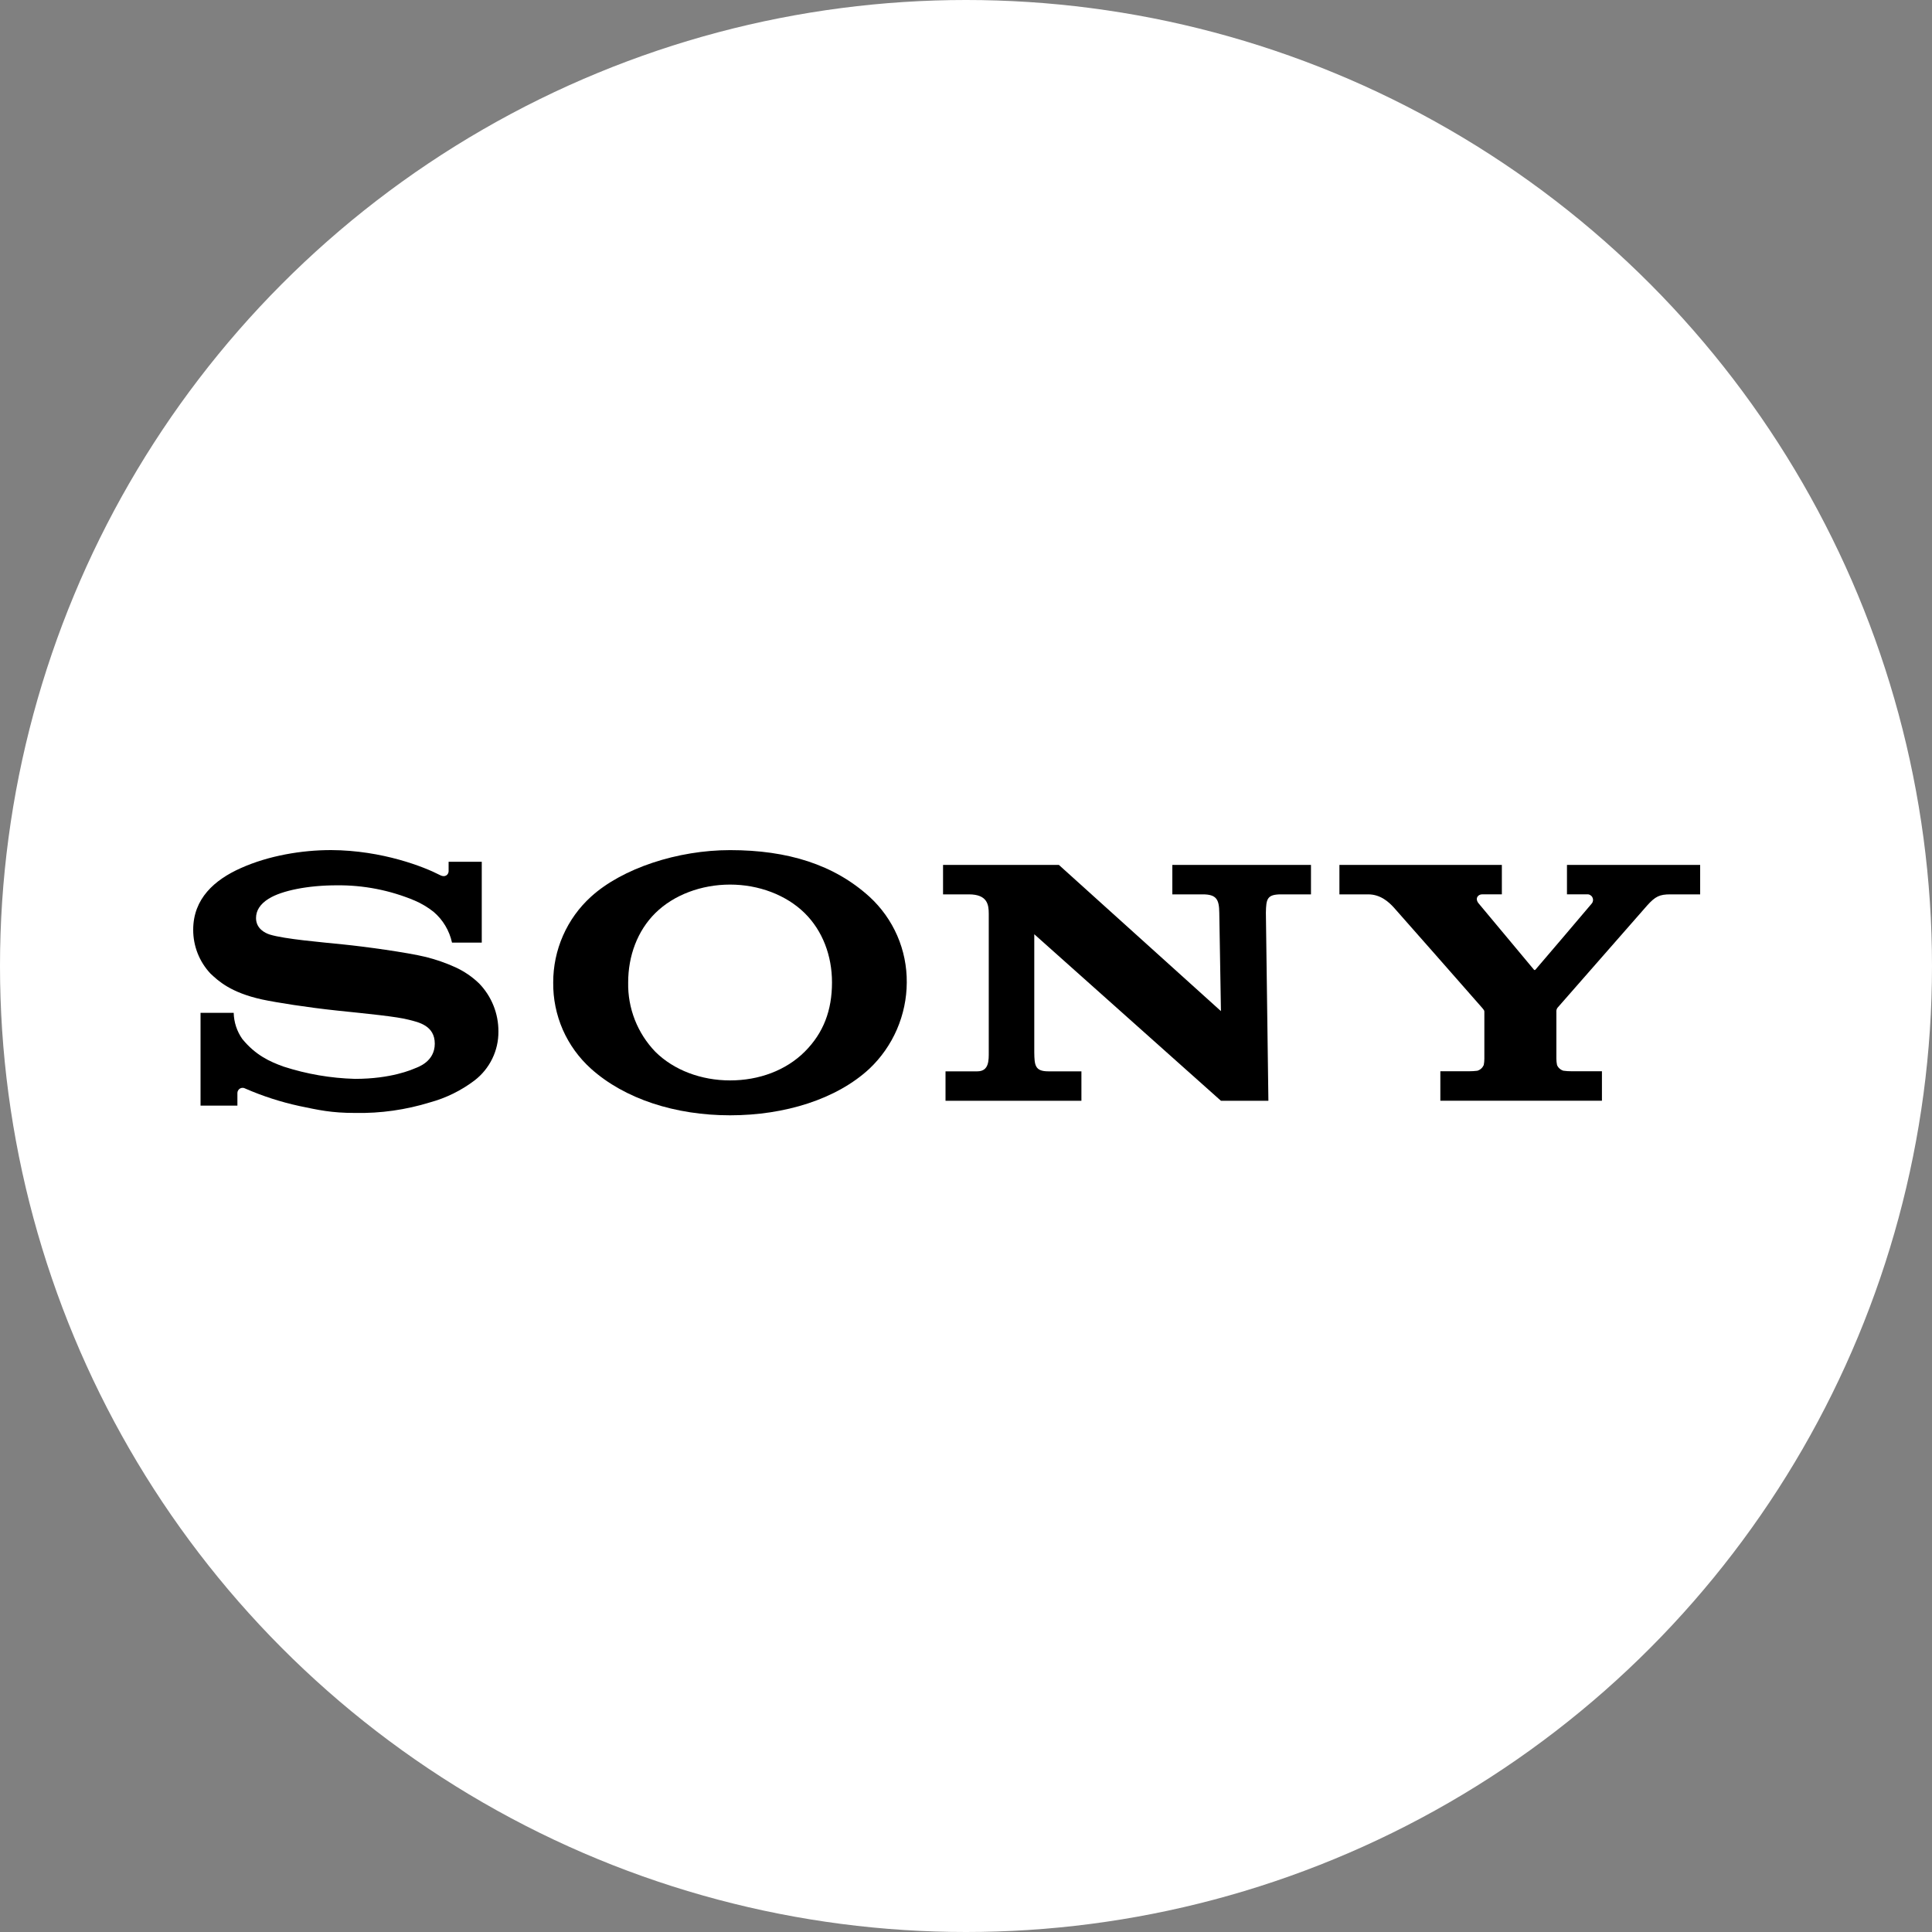 <svg width="50" height="50" viewBox="0 0 50 50" fill="none" xmlns="http://www.w3.org/2000/svg">
<rect x="0" y="0" width="50" height="50" fill="#808080" stroke="none"/>
<circle cx="25" cy="25" r="25" fill="white"/>
<path d="M34.664 22.384V23.146H35.409C35.734 23.146 35.948 23.352 36.07 23.484C36.167 23.593 38.312 26.026 38.364 26.09C38.415 26.154 38.415 26.154 38.415 26.195V27.4C38.415 27.455 38.41 27.51 38.399 27.564C38.383 27.599 38.361 27.631 38.332 27.656C38.304 27.681 38.27 27.7 38.233 27.711C38.163 27.72 38.092 27.724 38.021 27.724L37.276 27.724V28.486H41.458V27.724H40.671C40.6 27.724 40.53 27.72 40.46 27.71C40.424 27.699 40.39 27.68 40.362 27.655C40.333 27.63 40.311 27.599 40.296 27.564C40.285 27.509 40.279 27.454 40.279 27.399V26.195C40.274 26.155 40.284 26.115 40.307 26.082L42.627 23.435C42.84 23.198 42.951 23.146 43.23 23.146H44V22.384H40.553V23.145H41.073C41.101 23.143 41.129 23.149 41.153 23.163C41.178 23.177 41.198 23.197 41.211 23.222C41.224 23.246 41.23 23.274 41.228 23.302C41.225 23.33 41.215 23.357 41.198 23.379C41.187 23.395 39.755 25.078 39.737 25.095C39.719 25.111 39.708 25.107 39.694 25.09C39.681 25.072 38.266 23.379 38.266 23.379C38.166 23.256 38.244 23.145 38.361 23.145H38.868V22.384L34.664 22.384Z" fill="black"/>
<path d="M24.406 22.384V23.146H25.074C25.556 23.146 25.589 23.415 25.589 23.649V27.219C25.589 27.433 25.601 27.726 25.294 27.726H24.47V28.488H27.987V27.726H27.129C26.787 27.726 26.771 27.569 26.767 27.236V24.178L31.598 28.488H32.826L32.761 23.62C32.768 23.264 32.79 23.146 33.158 23.146H33.928V22.384H30.34V23.146H31.128C31.489 23.146 31.55 23.285 31.555 23.62L31.598 26.168L27.404 22.384H24.406Z" fill="black"/>
<path d="M8.568 22C7.813 22 6.954 22.142 6.229 22.468C5.551 22.771 5 23.257 5 24.062C4.999 24.484 5.159 24.891 5.449 25.198C5.644 25.379 5.96 25.686 6.786 25.867C7.154 25.945 7.943 26.071 8.728 26.154C9.514 26.236 10.275 26.309 10.587 26.393C10.835 26.456 11.252 26.542 11.252 27.01C11.252 27.478 10.813 27.618 10.737 27.649C10.661 27.679 10.133 27.921 9.186 27.921C8.559 27.904 7.937 27.797 7.34 27.604C6.987 27.477 6.616 27.311 6.271 26.889C6.131 26.69 6.054 26.455 6.048 26.212H5.19V28.614H6.144V28.289C6.143 28.265 6.15 28.241 6.162 28.221C6.174 28.2 6.191 28.182 6.212 28.17C6.233 28.159 6.257 28.152 6.281 28.153C6.305 28.153 6.329 28.16 6.349 28.172C6.798 28.368 7.266 28.519 7.744 28.623C8.245 28.727 8.568 28.803 9.191 28.803C9.848 28.816 10.502 28.723 11.13 28.529C11.547 28.415 11.938 28.222 12.282 27.961C12.476 27.812 12.632 27.62 12.739 27.401C12.846 27.182 12.901 26.941 12.899 26.697C12.902 26.233 12.723 25.786 12.401 25.453C12.221 25.279 12.013 25.137 11.786 25.033C11.542 24.922 11.288 24.834 11.028 24.768C10.533 24.647 9.423 24.496 8.892 24.443C8.335 24.385 7.368 24.305 6.982 24.186C6.865 24.149 6.626 24.036 6.626 23.759C6.626 23.562 6.735 23.395 6.951 23.26C7.293 23.045 7.984 22.912 8.705 22.912C9.403 22.903 10.095 23.038 10.738 23.309C10.911 23.384 11.073 23.481 11.221 23.598C11.463 23.804 11.63 24.084 11.698 24.395H12.468V22.303H11.61V22.546C11.61 22.624 11.532 22.727 11.376 22.642C10.989 22.441 9.902 22.006 8.568 22Z" fill="black"/>
<path d="M18.894 22.001C17.542 22.001 16.107 22.469 15.296 23.206C14.986 23.487 14.739 23.83 14.571 24.213C14.402 24.596 14.316 25.01 14.317 25.428C14.312 25.848 14.397 26.264 14.565 26.649C14.734 27.033 14.983 27.377 15.295 27.658C16.169 28.443 17.48 28.864 18.894 28.864C20.31 28.864 21.649 28.448 22.501 27.658C22.804 27.371 23.046 27.025 23.212 26.642C23.378 26.258 23.465 25.846 23.467 25.428C23.471 25.011 23.387 24.597 23.221 24.215C23.054 23.832 22.809 23.489 22.501 23.207C21.586 22.377 20.389 22.001 18.894 22.001ZM18.894 22.893C19.633 22.893 20.345 23.159 20.825 23.631C21.289 24.088 21.532 24.734 21.532 25.425C21.532 26.149 21.311 26.735 20.825 27.219C20.339 27.703 19.643 27.961 18.894 27.961C18.15 27.961 17.439 27.697 16.959 27.219C16.73 26.981 16.55 26.7 16.429 26.392C16.309 26.084 16.25 25.755 16.257 25.425C16.257 24.737 16.497 24.089 16.959 23.631C17.439 23.157 18.154 22.893 18.894 22.893Z" fill="black"/>
</svg>
